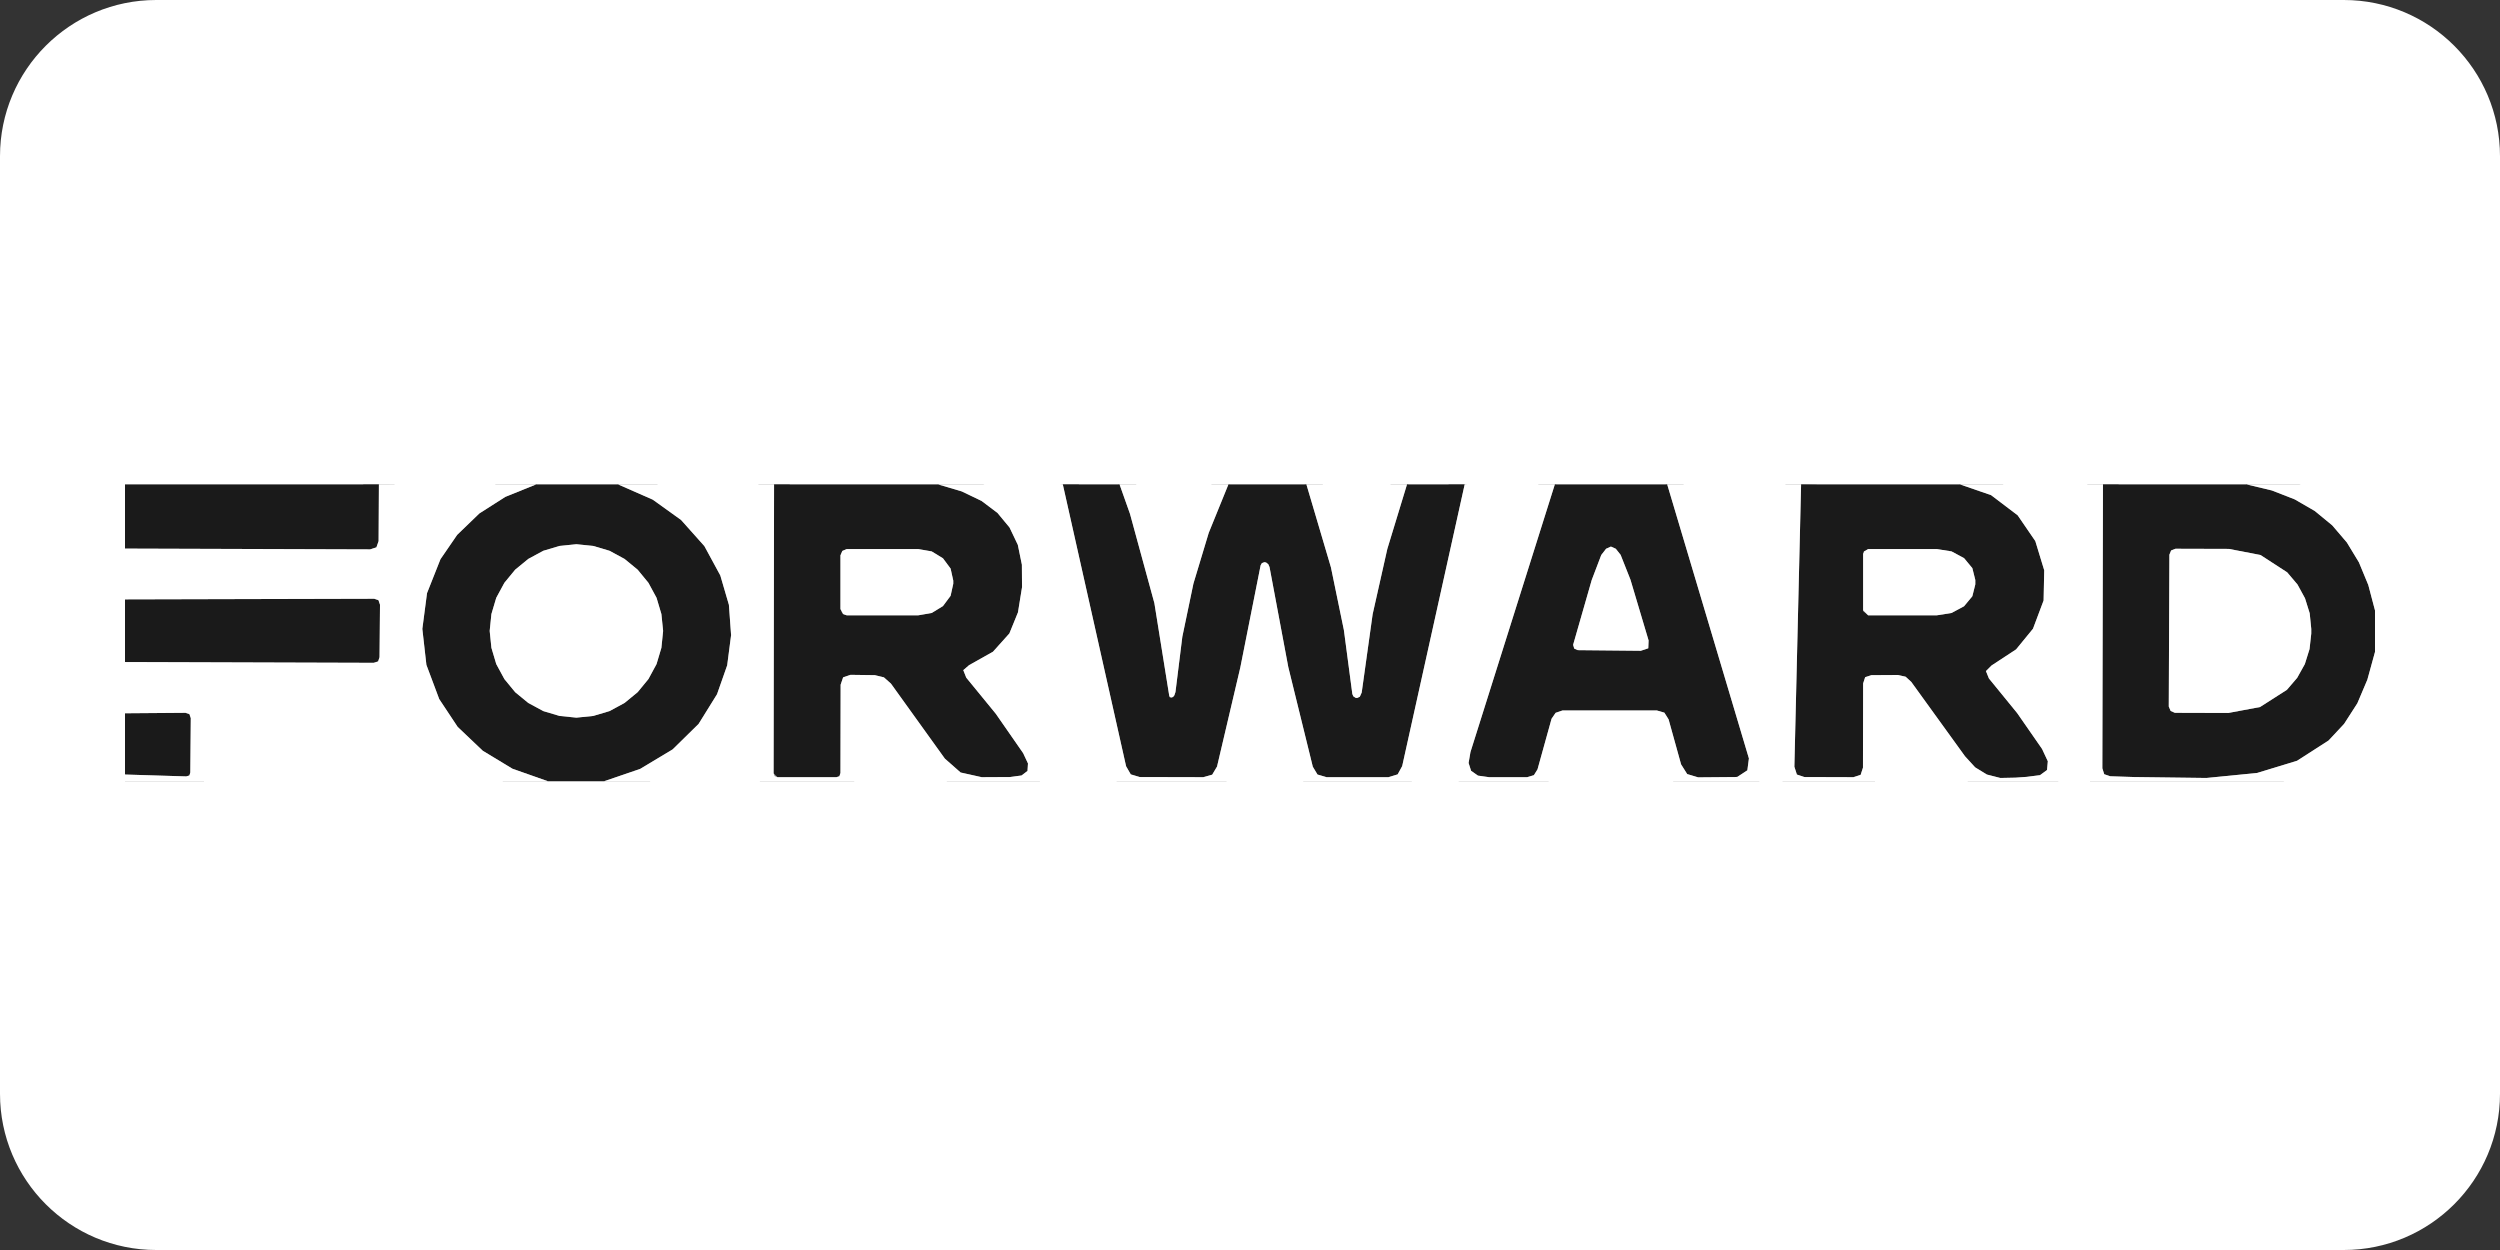 <?xml version="1.0" encoding="UTF-8"?> <svg xmlns="http://www.w3.org/2000/svg" width="160" height="80" viewBox="0 0 160 80" fill="none"><rect x="0" y="0" width="160" height="80" fill="#333333" stroke="none"/> <g clip-path="url(#clip0_479_13)"> <g clip-path="url(#clip1_479_13)"> <g clip-path="url(#clip2_479_13)"> <path d="M150 0H10C4.477 0 0 4.477 0 10V70C0 75.523 4.477 80 10 80H150C155.523 80 160 75.523 160 70V10C160 4.477 155.523 0 150 0Z" fill="white"></path> <g clip-path="url(#clip3_479_13)"> <path d="M24.25 31L24.23 34.63L24.09 35.03L23.69 35.16L8 35.11" stroke="#8D8D8D" stroke-width="2"></path> <path d="M34.319 31L32.339 31.8L30.679 32.86L29.259 34.23L28.189 35.79L27.329 37.96L27.029 40.25L27.289 42.55L28.109 44.74L29.289 46.52L30.899 48.05L32.799 49.2L35.069 50" stroke="#8D8D8D" stroke-width="2"></path> <path d="M8 49.57L11.92 49.69L12.12 49.63L12.18 49.44L12.21 45.96L12.12 45.7L11.87 45.62L8 45.65" stroke="#8D8D8D" stroke-width="2"></path> <path d="M8 42.37L23.92 42.42L24.2 42.33L24.29 42.06L24.32 38.7L24.22 38.41L23.95 38.32L8 38.36" stroke="#8D8D8D" stroke-width="2"></path> <path d="M39.55 31L41.78 31.98L43.59 33.28L45.08 34.95L46.1 36.83L46.65 38.71L46.79 40.65L46.54 42.58L45.89 44.43L44.71 46.33L43.05 47.96L40.97 49.21L38.66 50" stroke="#8D8D8D" stroke-width="2"></path> <path d="M42.44 40.38L42.33 39.3L42.02 38.26L41.5 37.3L40.81 36.46L39.97 35.77L39.01 35.25L37.97 34.94L36.89 34.83L35.81 34.94L34.77 35.25L33.81 35.77L32.97 36.46L32.28 37.3L31.76 38.26L31.45 39.3L31.34 40.38L31.45 41.46L31.76 42.5L32.28 43.46L32.97 44.3L33.81 44.99L34.77 45.51L35.81 45.82L36.89 45.93L37.97 45.82L39.01 45.51L39.97 44.99L40.81 44.3L41.5 43.46L42.02 42.5L42.33 41.46L42.44 40.38Z" stroke="#8D8D8D" stroke-width="2"></path> <path d="M49.54 31L49.51 49.49L49.58 49.67L49.76 49.74H53.53L53.72 49.68L53.79 49.47L53.8 43.82L53.96 43.35L54.43 43.19L55.99 43.21L56.57 43.35L57.02 43.75L60.47 48.55L61.48 49.44L62.83 49.74L64.64 49.73L65.38 49.63L65.76 49.34L65.79 48.86L65.48 48.2L63.73 45.68L61.84 43.37L61.65 42.89L62.02 42.57L63.55 41.71L64.6 40.54L65.15 39.19L65.41 37.58L65.4 36.14L65.14 34.87L64.61 33.76L63.84 32.83L62.82 32.06L61.55 31.45L60.03 31" stroke="#8D8D8D" stroke-width="2"></path> <path d="M68.019 31L72.07 49.04L72.37 49.56L72.939 49.73L77.01 49.74L77.579 49.58L77.889 49.06L79.379 42.72L80.68 36.18L80.76 36.04L80.919 35.98L81.029 36L81.169 36.11L81.249 36.29L82.45 42.69L84.019 49.07L84.32 49.57L84.9 49.74H88.859L89.45 49.56L89.74 49.03L93.74 31" stroke="#8D8D8D" stroke-width="2"></path> <path d="M99.51 31L94.11 48.13L93.99 48.83L94.15 49.33L94.59 49.64L95.3 49.74H97.74L98.17 49.61L98.4 49.24L99.3 46L99.56 45.62L100 45.47H106.04L106.52 45.61L106.79 46.04L107.59 48.92L107.98 49.54L108.68 49.75L111.06 49.73L111.19 49.72L111.83 49.3L111.93 48.54L106.7 31" stroke="#8D8D8D" stroke-width="2"></path> <path d="M115.27 31L114.84 49.07L115 49.57L115.48 49.73L118.62 49.74L119.08 49.59L119.23 49.13L119.24 43.74L119.37 43.34L119.77 43.21L121.47 43.2L121.96 43.31L122.32 43.64L125.76 48.4L126.41 49.11L127.16 49.57L128.02 49.79L128.99 49.77L129.7 49.72L130.56 49.61L131.01 49.28L131.06 48.72L130.69 47.93L129.1 45.64L127.29 43.42L127.1 42.95L127.46 42.59L129.03 41.56L130.11 40.24L130.79 38.43L130.83 36.5L130.26 34.63L129.13 32.98L127.43 31.69L125.43 31" stroke="#8D8D8D" stroke-width="2"></path> <path d="M134.591 31L134.551 49.17L134.671 49.55L135.051 49.68L136.571 49.73L141.211 49.79L144.451 49.47L147.011 48.69L149.031 47.39L150.021 46.33L150.871 45.01L151.511 43.5L152.001 41.72" stroke="#8D8D8D" stroke-width="2"></path> <path d="M53.789 35.54V38.98L53.909 39.26L54.189 39.38H58.769L59.629 39.23L60.349 38.79L60.839 38.13L61.009 37.36V37.16L60.839 36.39L60.349 35.73L59.629 35.29L58.769 35.14H54.189L53.909 35.26L53.789 35.54Z" stroke="#8D8D8D" stroke-width="2"></path> <path d="M71.65 31L72.32 32.89L73.88 38.6L74.83 44.52L74.87 44.62L74.99 44.64L75.06 44.61L75.09 44.59L75.16 44.5L75.23 44.29L75.67 40.75L76.38 37.35L77.36 34.1L78.62 31" stroke="#8D8D8D" stroke-width="2"></path> <path d="M83.609 31L85.179 36.31L86.009 40.33L86.549 44.41L86.609 44.56L86.759 44.66L86.829 44.67H86.859L87.029 44.59L87.149 44.32L87.849 39.31L88.789 35.13L90.049 31" stroke="#8D8D8D" stroke-width="2"></path> <path d="M100.69 41.23L100.68 41.27L100.75 41.51L100.98 41.61L105.01 41.65L105.49 41.49L105.51 40.99L104.35 37.1L103.72 35.51L103.41 35.12L103.1 34.98L102.79 35.12L102.48 35.52L101.87 37.12L100.69 41.23Z" stroke="#8D8D8D" stroke-width="2"></path> <path d="M119.24 35.46V39.06L119.25 39.12L119.56 39.38H123.96L124.9 39.23L125.7 38.8L126.23 38.16L126.42 37.4V37.12L126.23 36.36L125.7 35.72L124.9 35.29L123.96 35.14H119.56L119.24 35.42V35.46Z" stroke="#8D8D8D" stroke-width="2"></path> <path d="M143.77 31L145.4 31.39L146.86 31.96L148.14 32.7L149.26 33.62L150.2 34.72L150.97 35.99L151.57 37.44L152 39.07" stroke="#8D8D8D" stroke-width="2"></path> <path d="M138.841 35.5L138.801 45.22L138.921 45.5L139.191 45.62L142.611 45.63L144.641 45.25L146.361 44.15L147.021 43.38L147.511 42.5L147.811 41.54L147.921 40.55V40.25L147.821 39.25L147.521 38.29L147.041 37.41L146.381 36.63L144.671 35.52L142.651 35.13L139.231 35.12L138.951 35.23L138.841 35.5Z" stroke="#8D8D8D" stroke-width="2"></path> <path d="M8 31H24.25L24.23 34.63L24.09 35.03L23.69 35.16L8 35.11V31Z" fill="#1A1A1A"></path> <path d="M34.319 31H39.549L41.779 31.98L43.589 33.28L45.079 34.95L46.099 36.83L46.649 38.71L46.789 40.65L46.539 42.58L45.889 44.43L44.709 46.33L43.049 47.96L40.969 49.21L38.659 50H35.069L32.799 49.2L30.899 48.05L29.289 46.52L28.109 44.74L27.289 42.55L27.029 40.25L27.329 37.96L28.189 35.79L29.259 34.23L30.679 32.86L32.339 31.8L34.319 31ZM42.439 40.38L42.329 39.3L42.019 38.26L41.499 37.3L40.809 36.46L39.969 35.77L39.009 35.25L37.969 34.94L36.889 34.83L35.809 34.94L34.769 35.25L33.809 35.77L32.969 36.46L32.279 37.3L31.759 38.26L31.449 39.3L31.339 40.38L31.449 41.46L31.759 42.5L32.279 43.46L32.969 44.3L33.809 44.99L34.769 45.51L35.809 45.82L36.889 45.93L37.969 45.82L39.009 45.51L39.969 44.99L40.809 44.3L41.499 43.46L42.019 42.5L42.329 41.46L42.439 40.38Z" fill="#1A1A1A"></path> <path d="M49.54 31H60.03L61.55 31.45L62.82 32.06L63.84 32.83L64.61 33.76L65.14 34.87L65.4 36.14L65.41 37.58L65.15 39.19L64.6 40.54L63.55 41.71L62.02 42.57L61.65 42.89L61.84 43.37L63.73 45.68L65.48 48.2L65.79 48.86L65.76 49.34L65.38 49.63L64.64 49.73L62.83 49.74L61.48 49.44L60.47 48.55L57.02 43.75L56.57 43.35L55.99 43.21L54.43 43.19L53.96 43.35L53.8 43.82L53.79 49.47L53.72 49.68L53.53 49.74H49.76L49.51 49.49L49.54 31ZM53.79 35.54V38.98L53.91 39.26L54.19 39.38H58.77L59.63 39.23L60.35 38.79L60.84 38.13L61.01 37.36V37.16L60.84 36.39L60.35 35.73L59.63 35.29L58.77 35.14H54.19L53.91 35.26L53.79 35.54Z" fill="#1A1A1A"></path> <path d="M68.019 31H71.65L72.32 32.89L73.879 38.6L74.829 44.52L74.87 44.62L74.99 44.64L75.059 44.61L75.09 44.59L75.159 44.5L75.23 44.29L75.669 40.75L76.379 37.35L77.359 34.1L78.62 31H83.609L85.18 36.31L86.01 40.33L86.549 44.41L86.609 44.56L86.76 44.66L86.829 44.67H86.859L87.029 44.59L87.15 44.32L87.85 39.31L88.79 35.13L90.049 31H93.74L89.74 49.03L89.45 49.56L88.859 49.74H84.9L84.32 49.57L84.019 49.07L82.45 42.69L81.249 36.29L81.169 36.11L81.029 36L80.919 35.98L80.76 36.04L80.68 36.18L79.379 42.72L77.889 49.06L77.579 49.58L77.01 49.74L72.939 49.73L72.37 49.56L72.07 49.04L68.019 31Z" fill="#1A1A1A"></path> <path d="M99.51 31H106.7L111.93 48.54L111.83 49.3L111.19 49.72L111.06 49.73L108.68 49.75L107.98 49.54L107.59 48.92L106.79 46.04L106.52 45.61L106.04 45.47H100L99.56 45.62L99.3 46L98.4 49.24L98.17 49.61L97.74 49.74H95.3L94.59 49.64L94.15 49.33L93.99 48.83L94.11 48.13L99.51 31ZM100.69 41.23L100.68 41.27L100.75 41.51L100.98 41.61L105.01 41.65L105.49 41.49L105.51 40.99L104.35 37.1L103.72 35.51L103.41 35.12L103.1 34.98L102.79 35.12L102.48 35.52L101.87 37.12L100.69 41.23Z" fill="#1A1A1A"></path> <path d="M115.27 31H125.43L127.43 31.69L129.13 32.98L130.26 34.63L130.83 36.5L130.79 38.43L130.11 40.24L129.03 41.56L127.46 42.59L127.1 42.95L127.29 43.42L129.1 45.64L130.69 47.93L131.06 48.72L131.01 49.28L130.56 49.61L129.7 49.72L128.99 49.77L128.02 49.79L127.16 49.57L126.41 49.11L125.76 48.4L122.32 43.64L121.96 43.31L121.47 43.2L119.77 43.21L119.37 43.34L119.24 43.74L119.23 49.13L119.08 49.59L118.62 49.74L115.48 49.73L115 49.57L114.84 49.07L115.27 31ZM119.24 35.46V39.06L119.25 39.12L119.56 39.38H123.96L124.9 39.23L125.7 38.8L126.23 38.16L126.42 37.4V37.12L126.23 36.36L125.7 35.72L124.9 35.29L123.96 35.14H119.56L119.24 35.42V35.46Z" fill="#1A1A1A"></path> <path d="M134.591 31H143.771L145.401 31.39L146.861 31.96L148.141 32.7L149.261 33.62L150.201 34.72L150.971 35.99L151.571 37.44L152.001 39.07V41.72L151.511 43.5L150.871 45.01L150.021 46.33L149.031 47.39L147.011 48.69L144.451 49.47L141.211 49.79L136.571 49.73L135.051 49.68L134.671 49.55L134.551 49.17L134.591 31ZM138.841 35.5L138.801 45.22L138.921 45.5L139.191 45.62L142.611 45.63L144.641 45.25L146.361 44.15L147.021 43.38L147.511 42.5L147.811 41.54L147.921 40.55V40.25L147.821 39.25L147.521 38.29L147.041 37.41L146.381 36.63L144.671 35.52L142.651 35.13L139.231 35.12L138.951 35.23L138.841 35.5Z" fill="#1A1A1A"></path> <path d="M8 42.37V38.36L23.95 38.32L24.22 38.41L24.32 38.7L24.29 42.06L24.2 42.33L23.92 42.42L8 42.37Z" fill="#1A1A1A"></path> <path d="M8 49.57V45.65L11.87 45.62L12.12 45.7L12.21 45.96L12.18 49.44L12.12 49.63L11.92 49.69L8 49.57Z" fill="#1A1A1A"></path> <path d="M24.25 31H34.32L32.34 31.8L30.68 32.86L29.26 34.23L28.19 35.79L27.33 37.96L27.03 40.25L27.29 42.55L28.11 44.74L29.29 46.52L30.9 48.05L32.8 49.2L35.07 50H8V49.57L11.92 49.69L12.12 49.63L12.18 49.44L12.21 45.96L12.12 45.7L11.87 45.62L8 45.65V42.37L23.92 42.42L24.2 42.33L24.29 42.06L24.32 38.7L24.22 38.41L23.95 38.32L8 38.36V35.11L23.69 35.16L24.09 35.03L24.23 34.63L24.25 31Z" fill="white"></path> <path d="M39.55 31H49.54L49.51 49.49L49.58 49.67L49.76 49.74H53.53L53.72 49.68L53.79 49.47L53.8 43.82L53.96 43.35L54.43 43.19L55.99 43.21L56.57 43.35L57.02 43.75L60.47 48.55L61.48 49.44L62.83 49.74L64.64 49.73L65.38 49.63L65.76 49.34L65.79 48.86L65.48 48.2L63.73 45.68L61.84 43.37L61.65 42.89L62.02 42.57L63.55 41.71L64.6 40.54L65.15 39.19L65.41 37.58L65.4 36.14L65.14 34.87L64.61 33.76L63.84 32.83L62.82 32.06L61.55 31.45L60.03 31H68.02L72.07 49.04L72.37 49.56L72.94 49.73L77.01 49.74L77.58 49.58L77.89 49.06L79.38 42.72L80.68 36.18L80.76 36.04L80.92 35.98L81.03 36L81.17 36.11L81.25 36.29L82.45 42.69L84.02 49.07L84.32 49.57L84.9 49.74H88.86L89.45 49.56L89.74 49.03L93.74 31H99.51L94.11 48.13L93.99 48.83L94.15 49.33L94.59 49.64L95.3 49.74H97.74L98.17 49.61L98.4 49.24L99.3 46L99.56 45.62L100 45.47H106.04L106.52 45.61L106.79 46.04L107.59 48.92L107.98 49.54L108.68 49.75L111.06 49.73L111.19 49.72L111.83 49.3L111.93 48.54L106.7 31H115.27L114.84 49.07L115 49.57L115.48 49.73L118.62 49.74L119.08 49.59L119.23 49.13L119.24 43.74L119.37 43.34L119.77 43.21L121.47 43.2L121.96 43.31L122.32 43.64L125.76 48.4L126.41 49.11L127.16 49.57L128.02 49.79L128.99 49.77L129.7 49.72L130.56 49.61L131.01 49.28L131.06 48.72L130.69 47.93L129.1 45.64L127.29 43.42L127.1 42.95L127.46 42.59L129.03 41.56L130.11 40.24L130.79 38.43L130.83 36.5L130.26 34.63L129.13 32.98L127.43 31.69L125.43 31H134.59L134.55 49.17L134.67 49.55L135.05 49.68L136.57 49.73L141.21 49.79L144.45 49.47L147.01 48.69L149.03 47.39L150.02 46.33L150.87 45.01L151.51 43.5L152 41.72V50H38.66L40.97 49.21L43.05 47.96L44.71 46.33L45.89 44.43L46.54 42.58L46.79 40.65L46.65 38.71L46.1 36.83L45.08 34.95L43.59 33.28L41.78 31.98L39.55 31Z" fill="white"></path> <path d="M71.65 31H78.62L77.36 34.1L76.38 37.35L75.67 40.75L75.23 44.29L75.16 44.5L75.09 44.59L75.06 44.61L74.99 44.64L74.87 44.62L74.83 44.52L73.88 38.6L72.32 32.89L71.65 31Z" fill="white"></path> <path d="M83.609 31H90.049L88.789 35.13L87.849 39.31L87.149 44.32L87.029 44.59L86.859 44.67H86.829L86.759 44.66L86.609 44.56L86.549 44.41L86.009 40.33L85.179 36.31L83.609 31Z" fill="white"></path> <path d="M143.77 31H152V39.07L151.57 37.44L150.97 35.99L150.2 34.72L149.26 33.62L148.14 32.7L146.86 31.96L145.4 31.39L143.77 31Z" fill="white"></path> <path d="M42.44 40.38L42.33 41.46L42.02 42.5L41.5 43.46L40.81 44.3L39.97 44.99L39.01 45.51L37.97 45.82L36.89 45.93L35.81 45.82L34.77 45.51L33.81 44.99L32.97 44.3L32.28 43.46L31.76 42.5L31.45 41.46L31.34 40.38L31.45 39.3L31.76 38.26L32.28 37.3L32.97 36.46L33.81 35.77L34.77 35.25L35.81 34.94L36.89 34.83L37.97 34.94L39.01 35.25L39.97 35.77L40.81 36.46L41.5 37.3L42.02 38.26L42.33 39.3L42.44 40.38Z" fill="white"></path> <path d="M53.789 35.54L53.909 35.26L54.189 35.14H58.769L59.629 35.29L60.349 35.73L60.839 36.39L61.009 37.16V37.36L60.839 38.13L60.349 38.79L59.629 39.23L58.769 39.38H54.189L53.969 39.31L53.789 38.98V35.54Z" fill="white"></path> <path d="M119.24 35.46L119.29 35.29L119.56 35.14H123.96L124.9 35.29L125.7 35.72L126.23 36.36L126.42 37.12V37.4L126.23 38.16L125.7 38.8L124.9 39.23L123.96 39.38H119.56L119.24 39.06V35.46Z" fill="white"></path> <path d="M138.841 35.5L138.951 35.23L139.231 35.12L142.651 35.13L144.671 35.52L146.381 36.63L147.041 37.41L147.521 38.29L147.821 39.25L147.921 40.25V40.55L147.811 41.54L147.511 42.5L147.021 43.38L146.361 44.15L144.641 45.25L142.611 45.63L139.191 45.62L138.921 45.5L138.801 45.22L138.841 35.5Z" fill="white"></path> <path d="M100.69 41.23L101.87 37.12L102.48 35.52L102.79 35.12L103.1 34.98L103.41 35.12L103.72 35.51L104.35 37.1L105.51 40.99L105.49 41.49L105.01 41.65L100.98 41.61L100.75 41.51L100.68 41.27L100.69 41.23Z" fill="white"></path> </g> </g> </g> </g> <defs> <clipPath id="clip0_479_13"> <rect width="160" height="80" fill="white"></rect> </clipPath> <clipPath id="clip1_479_13"> <rect width="160" height="80" fill="white"></rect> </clipPath> <clipPath id="clip2_479_13"> <rect width="160" height="80" fill="white"></rect> </clipPath> <clipPath id="clip3_479_13"> <rect width="144" height="19" fill="white" transform="translate(8 31)"></rect> </clipPath> </defs> </svg> 